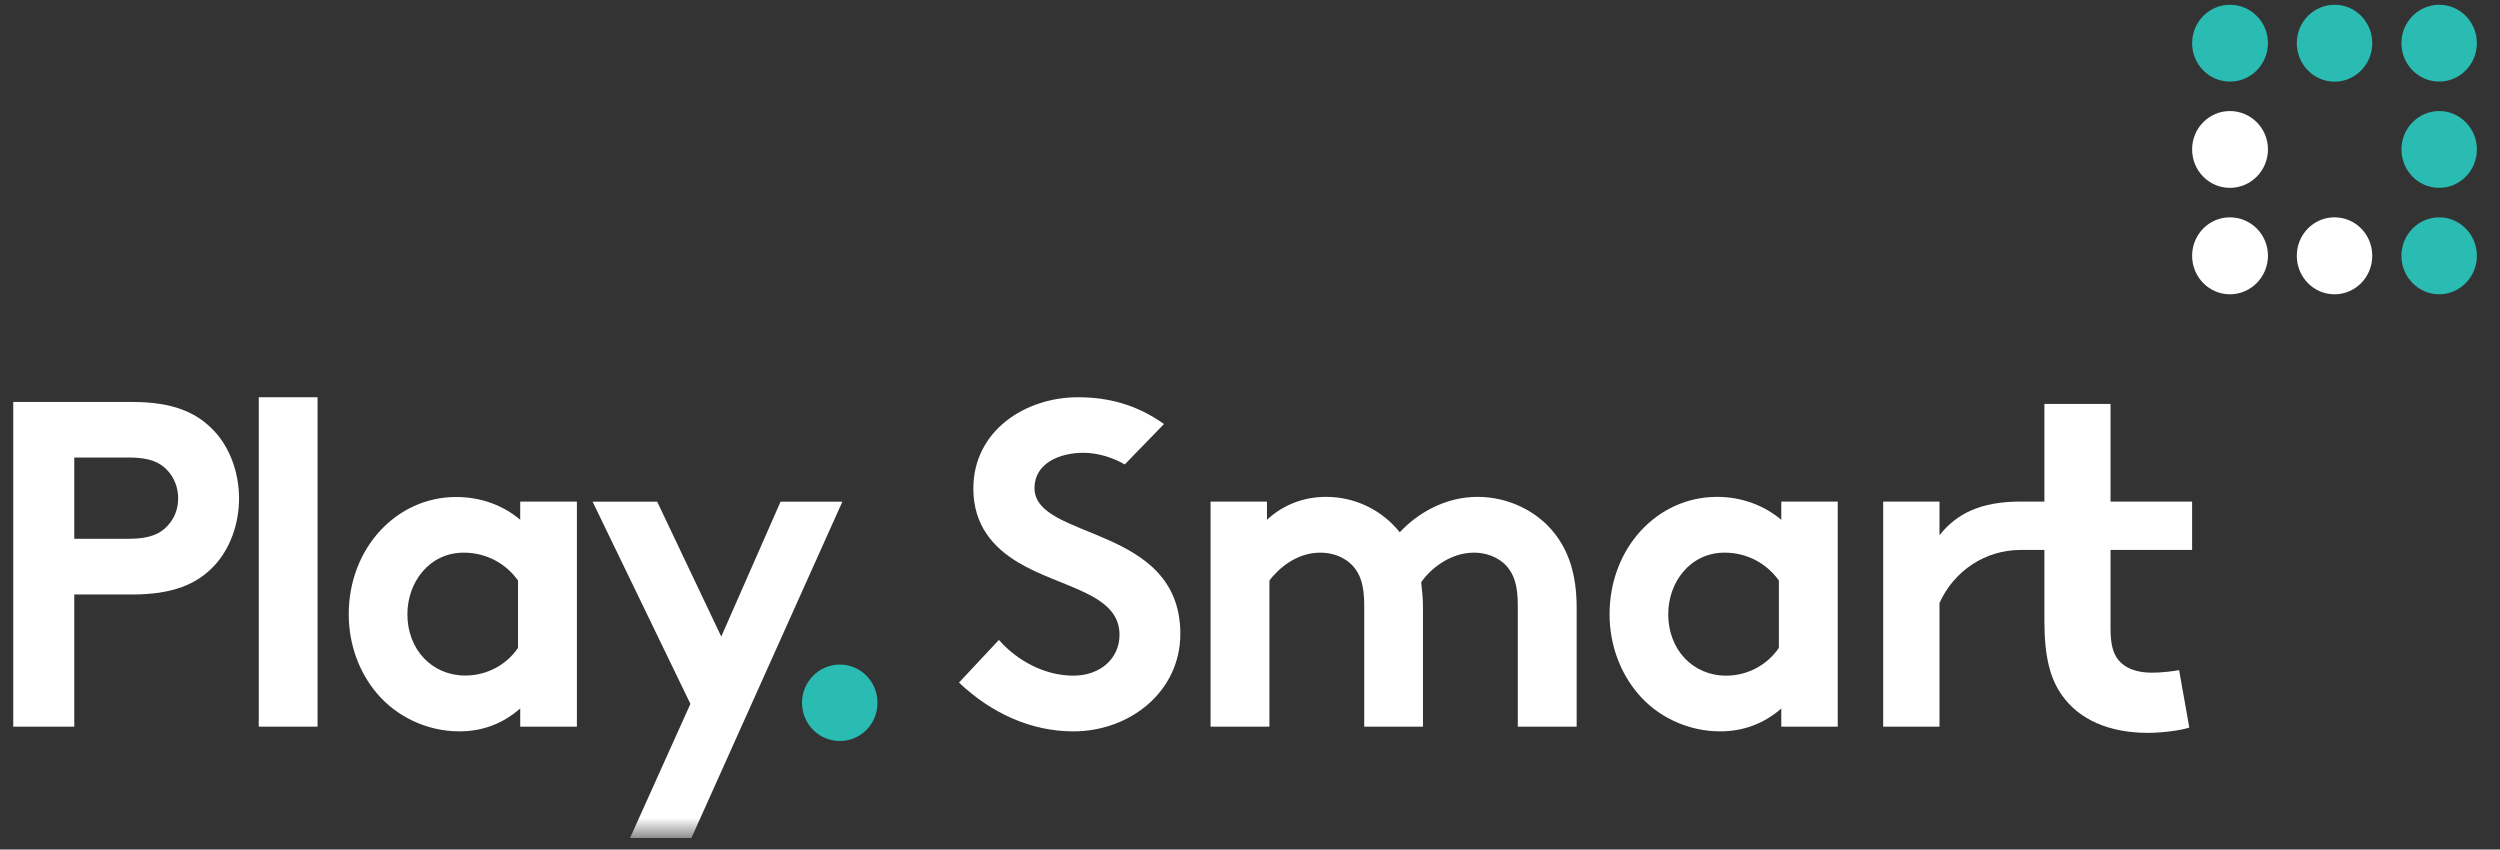 <?xml version="1.0" encoding="UTF-8"?>
<svg width="103px" height="35px" viewBox="0 0 103 35" version="1.1" xmlns="http://www.w3.org/2000/svg" xmlns:xlink="http://www.w3.org/1999/xlink">
    <rect x="0" y="0" width="103" height="35" fill="#333333" stroke="none"/>
    <title>logos/playsmart</title>
    <defs>
        <polygon id="path-1" points="0 34.331 101.503 34.331 101.503 0 0 0"/>
    </defs>
    <g id="Symbols" stroke="none" stroke-width="1" fill="none" fill-rule="evenodd">
        <g id="Nav/D/Footer" transform="translate(-1313, -112)">
            <g id="logos/playsmart" transform="translate(1313.545, 112.195)">
                <path d="M99.947,11.93 C100.8,11.93 101.503,11.221 101.503,10.344 C101.503,9.467 100.8,8.759 99.952,8.759 C99.093,8.759 98.393,9.467 98.393,10.344 C98.393,11.216 99.093,11.93 99.947,11.93" id="Fill-1" fill="#2ABBB3"/>
                <path d="M95.635,11.93 C96.504,11.93 97.192,11.216 97.192,10.344 C97.192,9.467 96.504,8.759 95.635,8.759 C94.775,8.759 94.083,9.467 94.083,10.344 C94.083,11.216 94.775,11.93 95.635,11.93" id="Fill-3" fill="#FFFFFF"/>
                <path d="M91.328,11.93 C92.192,11.93 92.895,11.216 92.895,10.339 C92.895,9.467 92.192,8.759 91.328,8.759 C90.465,8.759 89.77,9.467 89.77,10.344 C89.77,11.216 90.465,11.93 91.328,11.93" id="Fill-5" fill="#FFFFFF"/>
                <path d="M99.947,3.166 C100.805,3.166 101.503,2.457 101.503,1.58 C101.503,0.71 100.805,0.001 99.952,0.001 C99.093,0.001 98.393,0.713 98.393,1.58 C98.393,2.457 99.093,3.166 99.947,3.166" id="Fill-7" fill="#2ABBB3"/>
                <path d="M95.635,3.171 C96.504,3.166 97.192,2.457 97.192,1.585 C97.192,0.715 96.504,0.001 95.642,0.001 C94.78,0.001 94.083,0.709 94.083,1.58 C94.083,2.457 94.775,3.166 95.635,3.171" id="Fill-9" fill="#2ABBB3"/>
                <path d="M91.328,3.166 C92.192,3.171 92.895,2.457 92.895,1.58 C92.895,0.71 92.192,0.001 91.328,0.001 C90.465,0.001 89.77,0.713 89.77,1.585 C89.77,2.457 90.465,3.166 91.328,3.166" id="Fill-11" fill="#2ABBB3"/>
                <path d="M99.947,7.545 C100.805,7.545 101.503,6.836 101.503,5.959 C101.503,5.089 100.8,4.38 99.952,4.38 C99.093,4.38 98.393,5.089 98.395,5.959 C98.393,6.836 99.093,7.545 99.947,7.545" id="Fill-13" fill="#2ABBB3"/>
                <path d="M91.328,7.545 C92.192,7.545 92.895,6.836 92.895,5.959 C92.895,5.089 92.192,4.38 91.328,4.38 C90.465,4.38 89.77,5.089 89.77,5.959 C89.77,6.836 90.465,7.545 91.328,7.545" id="Fill-15" fill="#FFFFFF"/>
                <path d="M34.055,27.184 C33.2,27.184 32.498,27.887 32.498,28.76 C32.498,29.637 33.2,30.334 34.055,30.334 C34.914,30.334 35.607,29.637 35.607,28.76 C35.607,27.887 34.914,27.184 34.055,27.184" id="Fill-17" fill="#2ABBB3"/>
                <path d="M49.33,29.743 L49.33,20.47 L51.654,20.47 L51.654,21.219 C52.361,20.566 53.218,20.276 54.093,20.276 C55.323,20.276 56.423,20.852 57.124,21.734 C57.857,20.949 58.992,20.276 60.333,20.276 C61.583,20.276 62.772,20.852 63.495,21.77 C64.07,22.498 64.413,23.451 64.413,24.833 L64.413,29.743 L61.988,29.743 L61.988,24.737 C61.988,23.895 61.821,23.472 61.543,23.145 C61.171,22.727 60.641,22.574 60.182,22.574 C59.143,22.574 58.319,23.319 58.008,23.798 C58.043,24.104 58.082,24.446 58.082,24.833 L58.082,29.743 L55.661,29.743 L55.661,24.737 C55.661,23.895 55.494,23.472 55.214,23.145 C54.841,22.727 54.319,22.574 53.85,22.574 C52.828,22.574 52.085,23.283 51.755,23.722 L51.755,29.743 L49.33,29.743 Z" id="Fill-19" fill="#FFFFFF"/>
                <path d="M75.17,29.743 L72.844,29.743 L72.844,28.998 C72.094,29.646 71.24,29.937 70.323,29.937 C68.986,29.937 67.72,29.325 66.924,28.366 C66.216,27.525 65.769,26.379 65.769,25.114 C65.769,22.382 67.735,20.276 70.196,20.276 C71.22,20.276 72.134,20.628 72.844,21.219 L72.844,20.47 L75.17,20.47 L75.17,29.743 Z M72.745,23.722 C72.25,23.028 71.446,22.574 70.507,22.574 C69.101,22.574 68.186,23.778 68.186,25.114 C68.186,26.573 69.207,27.642 70.567,27.642 C71.481,27.642 72.28,27.183 72.745,26.496 L72.745,23.722 Z" id="Fill-21" fill="#FFFFFF"/>
                <path d="M89.77,22.463 L89.77,20.47 L86.409,20.47 L86.409,19.353 L86.409,16.446 L83.684,16.446 L83.684,19.353 L83.684,20.47 L82.7,20.47 C81.031,20.47 80.059,20.979 79.362,21.856 L79.362,20.47 L77.042,20.47 L77.042,29.744 L79.362,29.744 L79.362,24.646 C79.968,23.314 81.254,22.463 82.7,22.463 L83.684,22.463 L83.684,25.368 C83.684,26.852 83.915,27.78 84.437,28.489 C85.127,29.438 86.323,29.999 87.955,29.999 C88.483,29.999 89.291,29.907 89.654,29.78 L89.234,27.413 C89.045,27.454 88.518,27.52 88.121,27.52 C87.458,27.52 87.008,27.326 86.74,27.005 C86.509,26.725 86.409,26.337 86.409,25.694 L86.409,22.463 L89.77,22.463 Z" id="Fill-23" fill="#FFFFFF"/>
                <path d="M42.076,19.914 C42.076,18.878 43.136,18.46 44.085,18.46 C44.687,18.46 45.298,18.654 45.795,18.94 L47.412,17.274 C46.266,16.463 45.104,16.172 43.86,16.172 C41.703,16.172 39.557,17.547 39.557,19.934 C39.557,21.449 40.379,22.362 41.403,22.977 C43.156,24.028 45.579,24.237 45.579,25.956 C45.579,26.935 44.789,27.642 43.675,27.642 C42.483,27.642 41.343,27.01 40.61,26.17 L38.965,27.928 C40.299,29.187 41.926,29.937 43.675,29.937 C46.021,29.937 48.085,28.29 48.085,25.92 C48.085,21.408 42.076,22.076 42.076,19.914" id="Fill-25" fill="#FFFFFF"/>
                <path d="M2.515,24.298 L2.515,29.743 L0.001,29.743 L0.001,16.366 L4.897,16.366 C6.57,16.366 7.556,16.788 8.284,17.568 C8.93,18.256 9.304,19.292 9.304,20.337 C9.304,21.393 8.93,22.421 8.284,23.11 C7.571,23.875 6.57,24.298 4.897,24.298 L2.515,24.298 Z M4.781,22.003 C5.64,22.003 6.067,21.789 6.363,21.463 C6.641,21.163 6.795,20.781 6.795,20.337 C6.795,19.899 6.641,19.501 6.363,19.195 C6.067,18.868 5.64,18.654 4.781,18.654 L2.515,18.654 L2.515,22.003 L4.781,22.003 Z" id="Fill-27" fill="#FFFFFF"/>
                <mask id="mask-2" fill="white">
                    <use xlink:href="#path-1"/>
                </mask>
                <g id="Clip-30"/>
                <polygon id="Fill-29" fill="#FFFFFF" mask="url(#mask-2)" points="10.116 29.743 12.538 29.743 12.538 16.172 10.116 16.172"/>
                <path d="M23.223,29.743 L20.888,29.743 L20.888,28.993 C20.147,29.646 19.295,29.937 18.379,29.937 C17.038,29.937 15.775,29.32 14.976,28.361 C14.268,27.525 13.823,26.379 13.823,25.114 C13.823,22.382 15.795,20.281 18.248,20.281 C19.275,20.281 20.192,20.628 20.888,21.219 L20.888,20.47 L23.223,20.47 L23.223,29.743 Z M20.798,23.722 C20.302,23.028 19.499,22.574 18.561,22.574 C17.154,22.574 16.24,23.778 16.24,25.114 C16.24,26.573 17.259,27.637 18.623,27.637 C19.529,27.637 20.337,27.183 20.798,26.496 L20.798,23.722 Z" id="Fill-31" fill="#FFFFFF" mask="url(#mask-2)"/>
                <polygon id="Fill-32" fill="#FFFFFF" mask="url(#mask-2)" points="25.412 34.331 27.9 28.805 23.87 20.475 26.531 20.475 29.171 26.032 31.613 20.475 34.16 20.475 27.941 34.331"/>
            </g>
        </g>
    </g>
</svg>